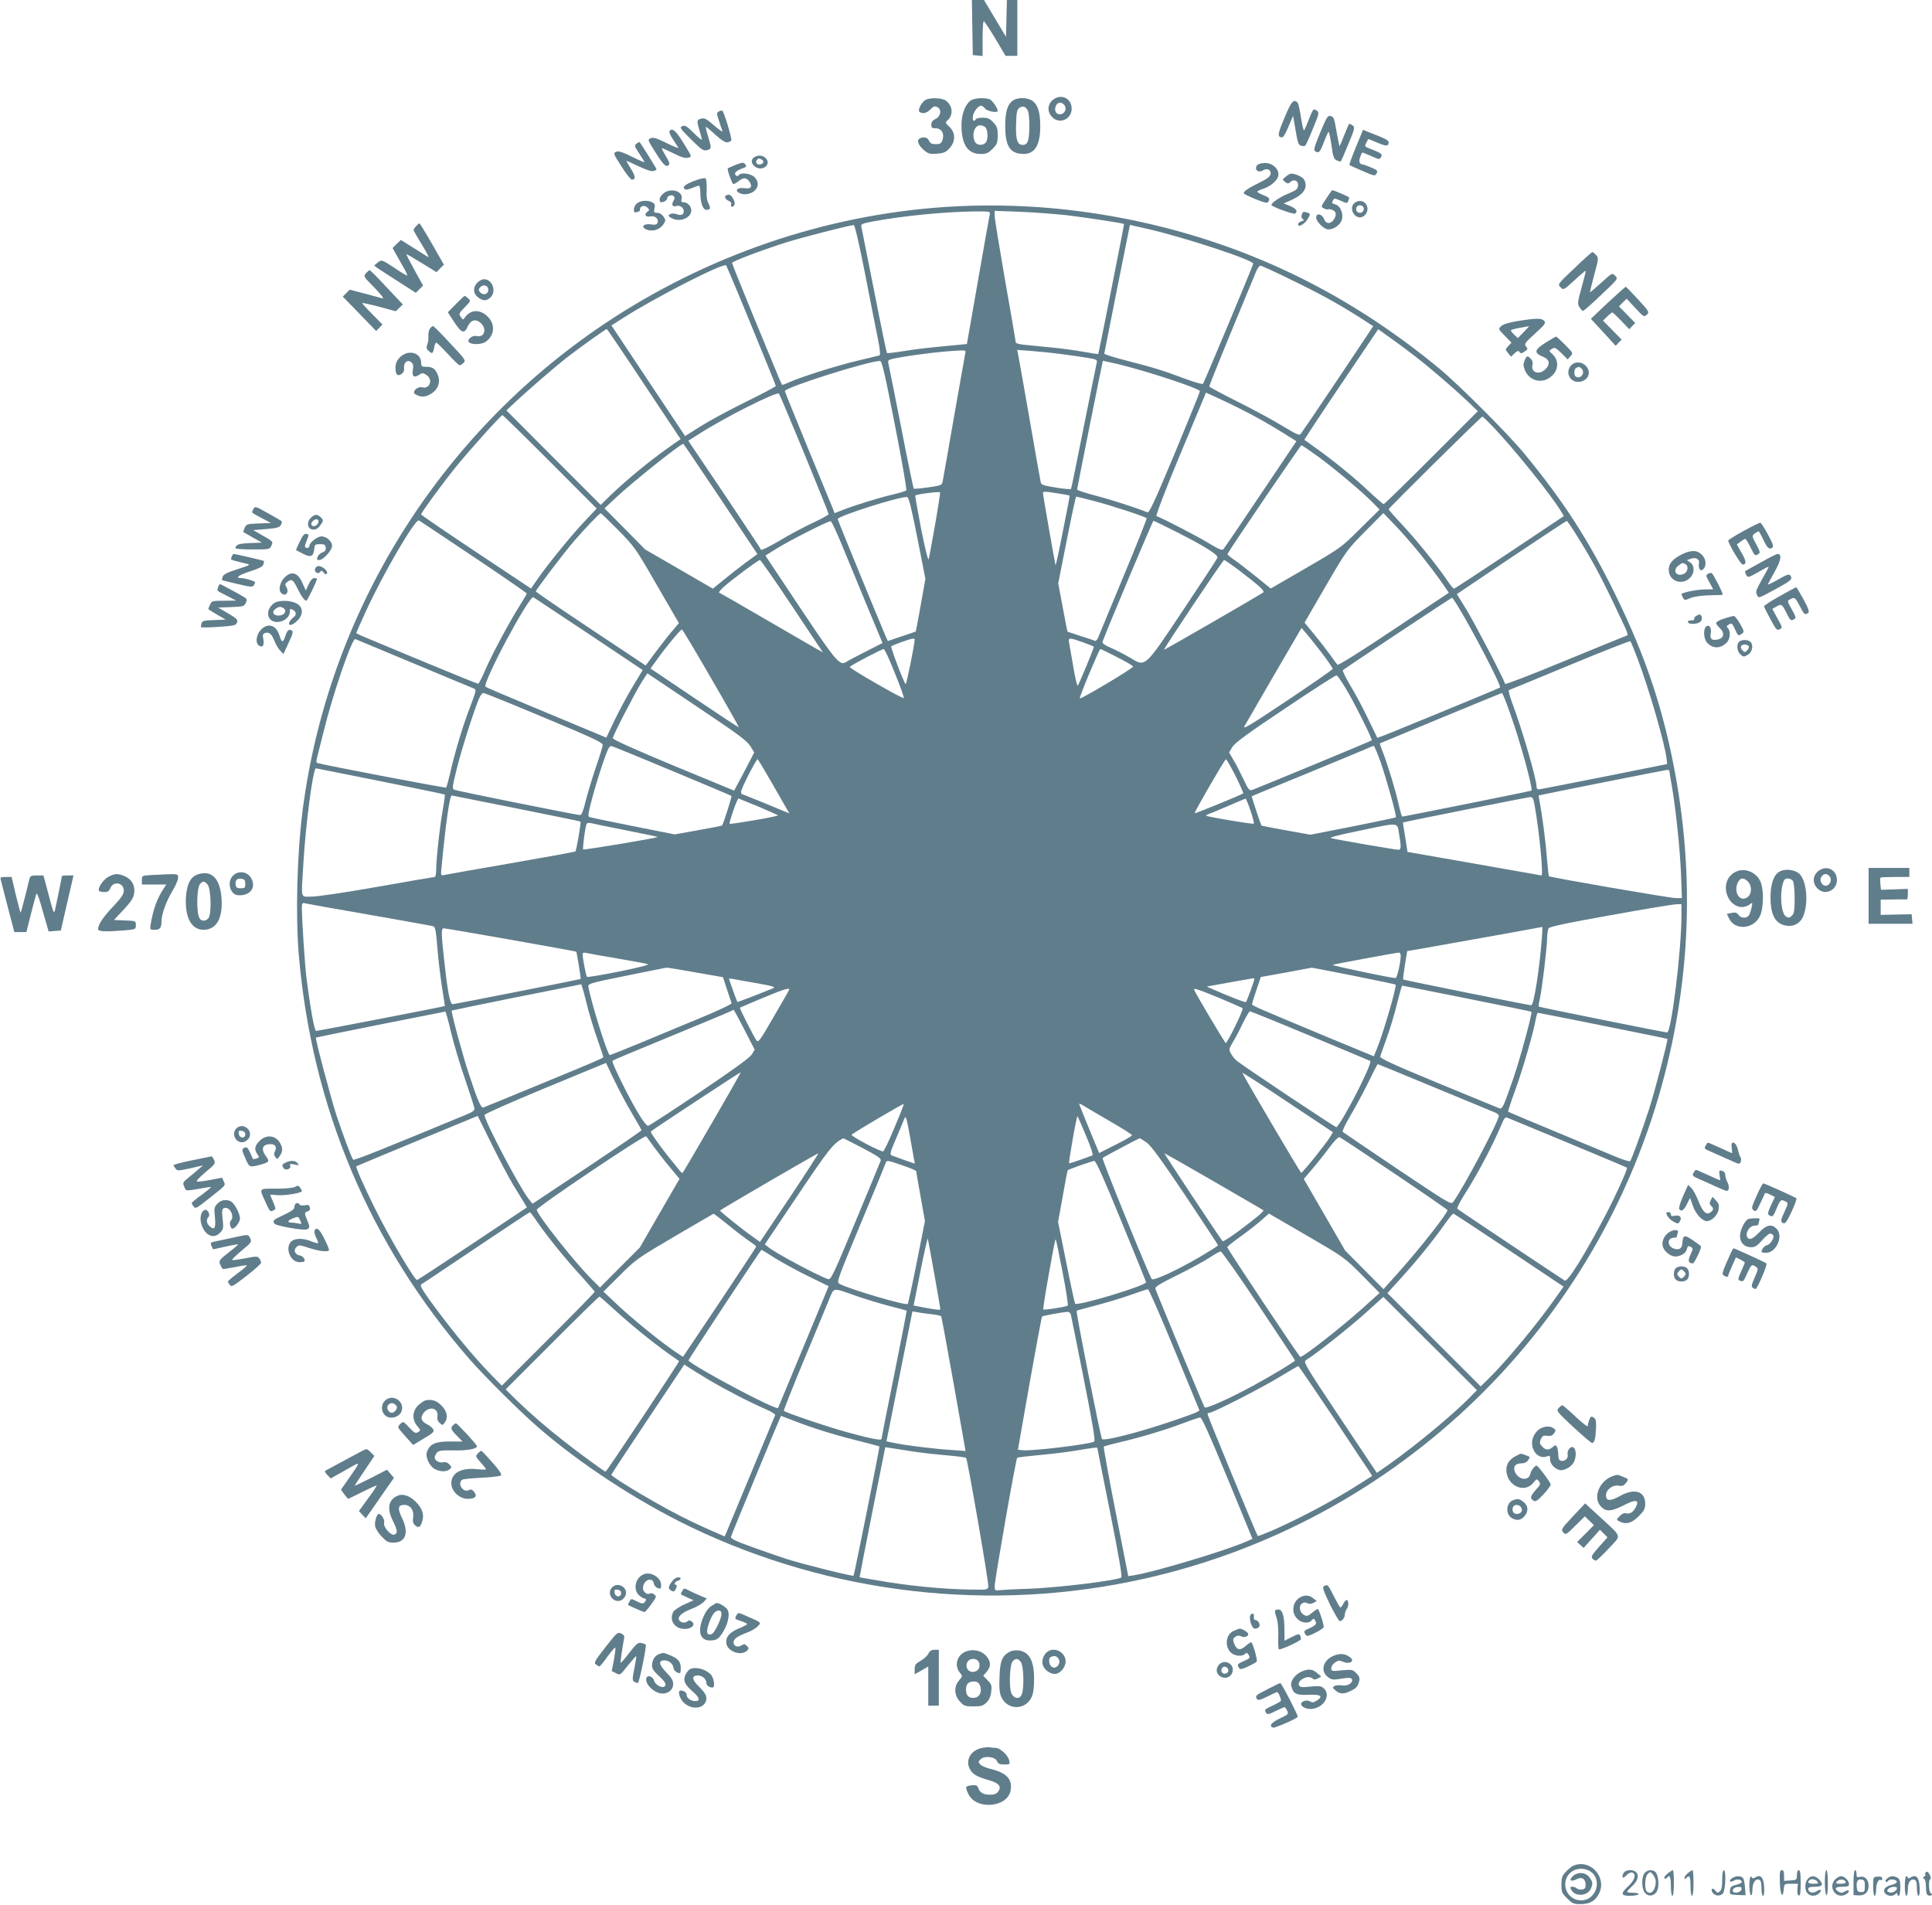 <?xml version="1.0" standalone="no"?>
<!DOCTYPE svg PUBLIC "-//W3C//DTD SVG 20010904//EN"
 "http://www.w3.org/TR/2001/REC-SVG-20010904/DTD/svg10.dtd">
<svg version="1.0" xmlns="http://www.w3.org/2000/svg"
 width="1280pt" height="1262pt" viewBox="0 0 1280 1262"
 preserveAspectRatio="xMidYMid meet">
<g transform="translate(0,1262) scale(0.1,-0.1)"
fill="#607d8b" stroke="none">
<path d="M6442 12438 l3 -183 33 -3 32 -3 0 115 c0 64 3 116 8 116 4 -1 38
-52 76 -115 l68 -115 39 0 39 0 0 185 0 185 -35 0 -34 0 -3 -122 -3 -122 -73
122 -73 122 -40 0 -40 0 3 -182z"/>
<path d="M6974 11957 c-35 -31 -37 -77 -4 -112 48 -51 130 -16 130 55 0 70
-72 103 -126 57z m74 -29 c28 -28 1 -75 -38 -63 -33 11 -21 75 15 75 6 0 16
-5 23 -12z"/>
<path d="M6128 11956 c-28 -21 -50 -69 -35 -78 22 -14 46 -8 71 17 22 22 29
24 47 15 30 -16 22 -61 -13 -78 -19 -9 -28 -21 -28 -38 0 -20 5 -24 30 -24 38
0 59 -36 44 -78 -8 -22 -15 -27 -44 -27 -27 0 -37 5 -45 23 -10 23 -39 29 -64
13 -19 -12 -6 -45 32 -77 27 -23 38 -26 86 -22 45 4 59 10 83 37 40 45 39 102
-2 141 -27 25 -28 29 -14 41 42 35 37 102 -12 134 -28 18 -112 19 -136 1z"/>
<path d="M6431 11954 c-36 -26 -61 -90 -61 -163 0 -128 41 -191 127 -191 38 0
50 5 79 34 30 30 34 40 34 89 0 47 -4 59 -29 86 -23 25 -37 31 -69 31 -23 0
-44 -4 -47 -10 -13 -22 -24 -8 -19 23 6 30 36 67 55 67 5 0 17 -9 26 -20 16
-18 83 -30 83 -15 0 17 -33 66 -49 75 -30 15 -104 12 -130 -6z m99 -179 c16
-20 17 -80 1 -99 -18 -22 -58 -20 -71 3 -24 46 -5 111 34 111 13 0 29 -7 36
-15z"/>
<path d="M6711 11954 c-37 -26 -51 -74 -51 -171 0 -133 33 -182 121 -183 76 0
111 59 111 185 0 88 -15 138 -49 165 -32 25 -99 27 -132 4z m100 -71 c12 -32
12 -165 -1 -197 -7 -19 -17 -26 -35 -26 -36 0 -47 37 -43 143 2 72 6 91 21
102 24 17 46 9 58 -22z"/>
<path d="M8509 11837 c-46 -109 -47 -126 -13 -127 6 0 25 32 41 72 l30 71 12
-69 c19 -116 22 -123 43 -130 11 -3 23 -2 27 3 4 4 27 55 50 112 41 99 42 105
25 118 -22 16 -25 13 -54 -62 -13 -33 -26 -64 -30 -68 -4 -4 -12 32 -20 80 -7
48 -17 94 -22 101 -26 31 -43 11 -89 -101z"/>
<path d="M4760 11880 c-12 -7 -12 -16 4 -62 9 -29 20 -60 23 -68 4 -8 -21 9
-55 38 -50 44 -65 52 -86 46 -30 -7 -31 -14 -11 -80 8 -27 15 -53 15 -59 0 -5
-25 15 -55 45 -45 45 -57 52 -75 44 -19 -8 -14 -15 58 -87 69 -69 82 -77 105
-72 32 8 32 12 8 93 -11 34 -17 62 -14 62 3 0 32 -24 64 -54 43 -38 66 -52 80
-49 10 3 21 8 24 12 6 11 -49 194 -60 198 -6 1 -17 -1 -25 -7z"/>
<path d="M8747 11742 c-38 -90 -45 -117 -35 -123 25 -17 34 -8 58 57 14 36 28
68 32 70 3 2 12 -37 19 -87 11 -79 16 -93 36 -102 13 -6 25 -8 27 -6 2 2 24
54 49 114 42 100 44 111 30 123 -9 6 -19 12 -23 12 -3 0 -18 -34 -34 -75 -16
-42 -30 -74 -32 -73 -1 2 -9 43 -18 91 -17 99 -19 103 -44 109 -15 4 -26 -15
-65 -110z"/>
<path d="M4435 11750 c-3 -5 7 -29 23 -52 16 -24 32 -49 36 -56 4 -7 -31 6
-77 30 -67 33 -90 40 -107 32 -20 -9 -19 -12 30 -89 55 -88 73 -106 91 -88 8
8 2 24 -20 59 -16 27 -28 50 -26 52 1 2 35 -13 75 -33 51 -26 80 -35 97 -30
29 7 31 0 -32 103 -47 77 -74 98 -90 72z"/>
<path d="M9017 11727 c-59 -141 -80 -197 -76 -201 2 -2 41 -19 87 -39 79 -34
82 -35 92 -16 10 17 5 22 -35 39 -26 11 -50 20 -53 20 -24 1 -32 18 -21 48 6
18 13 32 15 32 2 0 28 -11 59 -24 53 -24 55 -24 65 -6 11 20 5 24 -88 61 -20
8 -21 12 -11 31 6 13 13 24 14 26 1 2 28 -9 60 -23 58 -25 75 -25 75 1 0 15
-16 23 -120 64 l-50 20 -13 -33z"/>
<path d="M4217 11668 c-16 -12 -14 -17 18 -65 19 -29 35 -55 35 -58 0 -2 -38
14 -84 37 -66 32 -89 40 -105 32 -19 -9 -17 -14 36 -96 31 -49 62 -88 69 -88
26 0 25 22 -5 70 -17 28 -31 52 -31 54 0 2 36 -14 79 -35 49 -23 87 -36 100
-32 12 3 21 8 21 11 0 5 -110 182 -114 182 -1 0 -10 -6 -19 -12z"/>
<path d="M4998 11579 c-26 -15 -22 -46 7 -65 48 -31 106 16 70 56 -20 22 -50
25 -77 9z m51 -18 c18 -11 5 -31 -20 -31 -18 0 -26 20 -12 33 8 9 15 9 32 -2z"/>
<path d="M4875 11528 c-27 -11 -51 -21 -53 -23 -7 -6 29 -105 37 -105 5 0 20
9 34 20 33 26 53 25 73 -5 21 -32 9 -48 -31 -42 -17 3 -38 1 -46 -4 -24 -16
19 -41 60 -35 68 11 94 71 48 114 -25 23 -90 31 -102 12 -4 -6 -11 -8 -16 -5
-20 13 -7 32 31 46 35 12 39 16 28 30 -12 15 -18 14 -63 -3z"/>
<path d="M8332 11528 c-28 -28 3 -58 37 -36 26 16 53 3 49 -24 -2 -17 -21 -32
-74 -58 -73 -36 -104 -57 -104 -70 0 -4 35 -22 77 -39 59 -24 79 -28 85 -19
14 22 9 29 -32 45 -22 9 -40 19 -40 23 0 4 18 13 41 20 54 18 99 61 99 94 0
41 -41 76 -88 76 -21 0 -43 -5 -50 -12z"/>
<path d="M8519 11450 c-24 -20 -24 -20 -5 -35 17 -13 21 -13 36 0 22 20 50 9
50 -20 0 -27 -10 -35 -70 -60 -54 -22 -112 -63 -106 -74 9 -13 145 -63 156
-56 21 13 8 33 -32 50 l-43 17 51 23 c83 37 112 83 84 135 -9 17 -58 40 -85
40 -7 0 -23 -9 -36 -20z"/>
<path d="M4598 11421 c-63 -24 -81 -42 -58 -56 5 -3 26 1 46 10 20 8 40 15 45
15 5 0 9 -22 9 -49 0 -63 17 -111 39 -111 28 0 31 10 15 42 -11 21 -15 51 -12
94 1 35 -2 67 -7 72 -6 5 -38 -2 -77 -17z"/>
<path d="M4420 11353 c-26 -10 -50 -36 -50 -55 0 -10 4 -18 9 -18 20 0 41 13
41 25 0 18 31 28 44 15 7 -7 7 -16 -2 -31 -16 -25 -6 -42 19 -34 24 8 49 -11
49 -35 0 -23 -18 -30 -47 -19 -24 9 -53 3 -53 -11 0 -4 13 -13 30 -20 52 -22
120 10 120 56 0 28 -25 54 -51 54 -15 0 -18 5 -13 24 9 39 -46 67 -96 49z"/>
<path d="M8787 11305 c-36 -53 -36 -55 -17 -65 11 -6 24 -9 28 -7 4 3 17 1 30
-4 27 -10 29 -39 4 -70 -21 -25 -48 -21 -59 8 -13 36 -53 45 -53 12 0 -27 52
-79 80 -79 36 0 77 28 89 61 14 42 -8 96 -43 105 -21 5 -24 9 -16 25 10 17 11
17 53 -1 39 -18 42 -18 49 -2 4 9 7 20 7 23 1 5 -102 49 -113 49 -2 0 -20 -25
-39 -55z"/>
<path d="M4806 11322 c-7 -11 6 -27 26 -35 11 -4 15 -12 12 -22 -7 -17 11 -21
21 -4 11 17 -16 69 -36 69 -10 0 -20 -4 -23 -8z"/>
<path d="M4222 11274 c-26 -18 -32 -70 -6 -60 9 3 18 6 20 6 2 0 4 6 4 14 0
22 32 29 49 11 15 -15 15 -17 0 -28 -24 -18 -12 -37 20 -31 31 7 57 -16 47
-42 -5 -12 -15 -15 -40 -11 -60 10 -76 -25 -18 -38 38 -8 77 8 98 40 15 23 15
27 0 50 -10 15 -26 25 -41 25 -22 0 -24 3 -19 29 5 23 2 32 -14 40 -29 16 -74
14 -100 -5z"/>
<path d="M8976 11277 c-38 -28 -13 -97 35 -97 25 0 49 27 49 55 0 46 -47 69
-84 42z m57 -29 c7 -21 -4 -38 -23 -38 -10 0 -20 6 -23 13 -7 20 4 37 23 37
10 0 20 -6 23 -12z"/>
<path d="M6265 11249 c-801 -53 -1587 -323 -2263 -776 -1097 -736 -1828 -1914
-1997 -3221 -37 -290 -48 -695 -25 -962 87 -1008 471 -1918 1131 -2675 94
-108 341 -354 454 -451 284 -246 658 -490 1010 -660 933 -448 1997 -570 3007
-343 1685 378 3018 1671 3448 3344 167 650 191 1301 74 1960 -79 442 -198 801
-404 1220 -177 360 -340 612 -597 925 -107 131 -435 459 -568 569 -549 453
-1142 759 -1810 931 -484 124 -972 171 -1460 139z m292 -51 c-3 -13 -38 -211
-78 -440 l-73 -417 -50 -5 c-214 -20 -284 -28 -374 -43 -56 -9 -104 -14 -106
-12 -2 2 -41 189 -85 414 -45 226 -83 417 -85 426 -3 14 12 20 83 33 204 37
462 62 655 65 118 1 118 1 113 -21z m503 -3 c114 -13 380 -53 387 -59 2 -2
-168 -859 -171 -862 0 -1 -46 6 -101 16 -55 10 -154 23 -220 29 -66 7 -144 14
-172 17 -29 3 -53 10 -53 14 0 5 -31 188 -70 407 -38 219 -70 413 -70 432 l0
34 168 -6 c92 -4 228 -14 302 -22z m-1330 -382 c34 -175 72 -369 85 -431 16
-80 19 -114 11 -117 -6 -1 -72 -17 -146 -35 -138 -33 -357 -102 -443 -139 -27
-12 -50 -21 -53 -21 -5 0 -1 -10 -185 437 -82 199 -149 366 -149 371 0 10 192
83 355 135 109 34 411 112 451 116 7 1 35 -118 74 -316z m1866 292 c241 -54
712 -209 707 -232 -4 -19 -326 -789 -333 -796 -4 -4 -54 10 -111 31 -152 57
-216 77 -389 121 -85 22 -154 43 -154 48 3 18 169 853 170 853 1 0 50 -11 110
-25z m-2618 -642 c89 -216 162 -396 162 -400 0 -4 -89 -52 -198 -105 -108 -53
-243 -126 -300 -162 l-103 -65 -244 366 -244 367 77 49 c214 137 666 368 683
349 3 -4 79 -183 167 -399z m3569 307 c200 -97 316 -161 460 -252 l91 -59
-235 -352 c-130 -194 -241 -357 -247 -364 -8 -9 -36 4 -116 53 -58 36 -190
108 -295 160 -104 52 -191 99 -193 103 -2 6 97 249 313 769 8 17 19 32 26 32
6 0 95 -40 196 -90z m-4280 -695 l242 -364 -67 -47 c-142 -100 -287 -220 -400
-328 l-62 -61 -313 313 -312 313 65 61 c96 88 256 227 330 285 82 64 262 193
270 193 3 0 114 -164 247 -365z m5113 181 c98 -76 256 -212 338 -290 l73 -70
-308 -308 c-169 -169 -311 -308 -316 -308 -4 0 -48 38 -98 85 -102 96 -238
206 -349 285 -41 29 -76 54 -78 56 -2 1 107 167 243 368 l246 365 92 -66 c51
-36 121 -89 157 -117z m-2985 22 c-3 -13 -36 -203 -75 -423 -38 -220 -72 -412
-75 -426 -5 -24 -12 -26 -96 -38 -50 -7 -93 -11 -95 -8 -3 2 -41 186 -84 408
-44 222 -82 414 -85 425 -4 20 2 23 83 37 114 20 290 41 395 45 34 2 37 0 32
-20z m639 -4 c59 -8 137 -19 173 -25 59 -10 64 -13 59 -33 -3 -11 -41 -203
-86 -425 -44 -222 -82 -407 -84 -410 -3 -4 -48 0 -101 9 -81 13 -97 18 -100
35 -3 11 -36 202 -75 425 -39 223 -73 416 -76 429 l-5 23 93 -7 c51 -4 142
-13 202 -21z m-1105 -470 c47 -239 80 -429 75 -433 -5 -5 -43 -16 -84 -26 -88
-20 -263 -74 -338 -104 l-53 -21 -8 23 c-5 12 -79 192 -165 400 -86 208 -156
382 -156 386 0 24 543 196 630 200 13 1 32 -83 99 -425z m1468 406 c192 -45
553 -164 553 -182 0 -5 -75 -189 -166 -409 -138 -330 -170 -399 -183 -393 -70
29 -237 83 -341 110 -69 18 -124 36 -124 41 4 27 169 853 171 853 1 0 42 -9
90 -20z m-2068 -596 c88 -215 161 -395 161 -400 0 -5 -47 -31 -105 -58 -58
-27 -158 -80 -222 -119 -65 -38 -119 -65 -121 -59 -1 5 -111 170 -242 366
l-240 356 68 43 c172 111 518 285 533 269 4 -4 79 -183 168 -398z m2891 296
c97 -48 193 -103 297 -168 l72 -45 -236 -351 c-129 -193 -241 -357 -247 -364
-10 -10 -29 -2 -97 39 -70 43 -311 168 -347 180 -6 2 56 166 149 389 89 212
165 395 170 407 l8 22 73 -33 c40 -18 111 -52 158 -76z m-4576 -349 l309 -310
-80 -85 c-87 -92 -242 -282 -312 -383 l-43 -62 -364 242 c-200 133 -364 245
-364 249 0 11 135 196 225 308 84 105 304 350 314 350 3 0 145 -139 315 -309z
m6247 232 c140 -146 392 -460 452 -562 l18 -30 -361 -241 c-198 -132 -363
-240 -367 -240 -5 0 -29 30 -54 68 -70 101 -196 256 -293 360 -47 50 -86 95
-86 98 0 8 612 613 621 614 3 0 35 -30 70 -67z m-5117 -478 l244 -366 -77 -56
c-42 -31 -108 -83 -147 -115 l-71 -58 -224 130 -225 130 -134 136 -135 136 80
75 c102 96 420 350 442 353 2 0 112 -164 247 -365z m3970 272 c120 -90 297
-239 358 -304 l38 -39 -128 -126 c-126 -126 -128 -127 -360 -262 l-233 -135
-104 84 c-57 46 -122 96 -145 111 -22 15 -39 30 -38 33 16 33 484 721 490 721
5 0 60 -38 122 -83z m-2549 -444 c-20 -114 -39 -217 -42 -228 -4 -12 -24 69
-50 199 -23 121 -41 221 -39 223 8 9 161 28 164 21 2 -4 -13 -101 -33 -215z
m891 194 c2 -2 -18 -108 -44 -236 -25 -128 -47 -230 -49 -225 -5 18 -83 463
-83 477 0 12 12 12 87 0 48 -7 88 -15 89 -16z m-1008 -282 l53 -270 -31 -174
c-17 -96 -32 -175 -33 -175 -1 -1 -43 -15 -94 -32 l-91 -31 -16 36 c-44 102
-316 765 -316 772 0 20 412 151 460 146 11 -2 28 -70 68 -272z m1173 245 c106
-27 334 -102 346 -113 2 -3 -66 -176 -153 -384 -86 -208 -162 -390 -168 -406
-6 -15 -15 -25 -21 -23 -5 3 -48 17 -95 32 -47 16 -86 29 -87 29 -2 1 -16 73
-32 161 l-30 159 57 288 c31 158 59 287 62 287 3 0 57 -13 121 -30z m-3155
-192 c105 -107 117 -124 229 -318 65 -113 131 -226 146 -252 l27 -46 -44 -52
c-25 -29 -74 -92 -111 -141 l-65 -88 -364 242 c-200 133 -364 245 -364 249 0
10 185 254 253 333 73 84 169 185 177 185 3 0 55 -51 116 -112z m5318 -164
c47 -59 109 -140 136 -180 l49 -71 -365 -243 c-212 -142 -368 -240 -373 -234
-4 5 -28 36 -51 69 -24 33 -71 94 -105 135 l-62 75 139 240 c138 237 141 241
261 363 l122 123 81 -84 c45 -47 120 -133 168 -193z m-6275 -14 c193 -129 350
-238 351 -242 0 -4 -21 -40 -46 -79 -68 -107 -184 -324 -229 -427 -21 -51 -43
-92 -47 -92 -5 0 -156 61 -336 136 -180 75 -360 149 -399 166 -40 16 -73 32
-73 34 0 2 29 67 64 144 114 249 328 616 352 602 7 -4 170 -113 363 -242z
m2439 79 c35 -85 110 -265 166 -402 l103 -247 -110 -56 c-61 -31 -120 -62
-130 -69 -42 -29 -67 0 -307 360 l-229 344 67 42 c86 55 353 190 366 186 6 -2
39 -73 74 -158z m2224 83 c185 -94 271 -149 264 -167 -2 -7 -103 -161 -224
-342 -261 -391 -252 -383 -352 -322 -36 21 -93 51 -128 66 -46 20 -61 32 -57
43 37 99 332 800 337 800 3 0 75 -35 160 -78z m2644 -19 c91 -144 157 -265
243 -446 106 -222 103 -214 83 -220 -9 -3 -192 -78 -407 -166 -214 -89 -391
-157 -393 -152 -14 43 -204 407 -256 491 l-64 104 361 243 c199 133 364 242
367 242 3 1 33 -43 66 -96z m-5198 -469 l204 -306 -54 30 c-29 17 -181 105
-338 196 -156 91 -289 167 -295 169 -5 2 8 19 29 38 62 55 230 179 241 179 5
0 101 -138 213 -306z m2959 239 c140 -106 176 -140 161 -149 -54 -35 -654
-381 -656 -379 -5 5 390 595 398 595 4 0 48 -30 97 -67z m-4305 -424 l356
-238 -65 -108 c-36 -59 -90 -160 -121 -224 l-55 -116 -76 32 c-42 18 -220 92
-396 165 -176 73 -324 136 -328 140 -24 22 290 609 317 593 6 -4 172 -114 368
-244z m5752 193 c103 -168 295 -537 284 -547 -3 -3 -313 -132 -642 -266 -93
-39 -170 -68 -171 -67 -1 2 -29 59 -62 128 -33 69 -85 167 -117 219 -31 52
-53 97 -49 101 15 14 718 480 723 480 3 0 18 -22 34 -48z m-891 -325 c37 -49
67 -94 67 -98 0 -5 -136 -99 -302 -210 -256 -171 -298 -196 -282 -168 11 19
100 172 198 342 l179 307 36 -42 c20 -23 66 -82 104 -131z m-4052 -160 c103
-177 185 -323 184 -325 -2 -2 -134 85 -294 193 l-291 196 41 57 c57 81 158
202 167 202 4 -1 91 -146 193 -323z m-1971 98 c206 -86 385 -161 396 -165 22
-9 21 -10 -22 -125 -48 -124 -103 -308 -133 -443 -11 -46 -22 -86 -25 -90 -5
-4 -808 149 -853 163 -8 3 -9 13 -2 37 5 18 24 97 44 175 59 241 188 618 209
609 6 -2 180 -75 386 -161z m3320 158 c0 -31 -55 -302 -60 -296 -15 18 -101
245 -95 251 8 8 125 50 143 51 6 1 12 -2 12 -6z m1114 -18 c38 -14 71 -27 73
-29 4 -3 -97 -247 -107 -259 -3 -4 -17 52 -29 125 -13 73 -25 145 -28 161 -7
34 2 34 91 2z m3674 -105 c78 -206 184 -573 194 -670 l3 -32 -420 -84 c-231
-46 -426 -84 -432 -84 -7 0 -13 8 -13 18 0 52 -98 389 -162 557 -16 44 -26 81
-21 83 4 1 186 76 403 166 217 90 398 161 402 158 3 -4 24 -54 46 -112z
m-4919 -100 c36 -88 62 -162 59 -165 -7 -7 -358 195 -358 206 0 8 209 118 225
119 6 0 39 -72 74 -160z m1471 107 c57 -29 105 -57 107 -63 3 -10 -346 -218
-353 -211 -6 6 129 327 136 327 4 0 54 -24 110 -53z m-2429 -590 l26 -42 -66
-127 -67 -126 -402 166 c-254 106 -402 172 -402 181 0 18 145 298 192 373 l37
57 328 -220 c270 -181 332 -226 354 -262z m3942 387 c54 -88 182 -343 175
-349 -5 -5 -764 -319 -793 -329 -18 -5 -26 5 -57 72 -20 42 -49 100 -66 127
l-29 50 23 38 c19 28 103 90 352 256 180 121 331 218 337 217 5 -1 32 -38 58
-82z m-5308 -198 c328 -137 390 -166 388 -182 0 -10 -21 -77 -46 -149 -24 -71
-54 -172 -67 -222 -14 -61 -27 -93 -36 -93 -23 0 -818 160 -835 168 -14 6 -12
22 18 142 32 129 113 382 147 463 9 20 22 37 29 36 6 0 188 -73 402 -163z
m6398 33 c65 -178 155 -505 143 -517 -3 -3 -844 -172 -856 -172 -3 0 -14 37
-24 83 -20 91 -73 264 -105 346 -12 29 -20 55 -19 56 5 3 802 333 809 334 3 1
27 -58 52 -130z m-5545 -388 c211 -88 386 -162 388 -164 4 -4 -53 -184 -62
-196 -2 -2 -73 -16 -158 -31 l-156 -28 -272 54 c-150 30 -280 57 -290 60 -15
4 -13 16 13 117 16 62 48 167 71 235 38 110 45 123 63 118 11 -3 193 -77 403
-165z m4690 57 c38 -110 107 -357 100 -363 -2 -2 -130 -29 -285 -60 l-281 -55
-162 29 c-88 16 -162 30 -163 32 -6 11 -66 193 -64 194 1 1 164 68 362 149
198 82 378 156 400 166 22 10 43 19 46 19 4 1 25 -50 47 -111z m-4051 -106
c40 -70 86 -150 103 -179 l30 -52 -157 65 c-86 35 -158 64 -160 64 -1 0 -3 7
-3 16 0 19 100 214 109 214 3 0 38 -58 78 -128z m3089 17 c30 -61 53 -113 51
-115 -7 -8 -319 -135 -322 -132 -5 5 199 357 207 358 4 0 33 -50 64 -111z
m-5667 -34 c233 -47 426 -87 428 -89 2 -2 -3 -41 -11 -87 -20 -105 -46 -337
-46 -406 0 -29 -4 -53 -10 -53 -5 0 -176 -29 -378 -65 -208 -37 -398 -65 -435
-65 -79 0 -72 -27 -57 220 15 259 64 630 83 630 1 0 193 -38 426 -85z m8541
68 c0 -5 7 -46 15 -93 26 -146 55 -418 62 -587 l6 -163 -40 0 c-39 0 -833 137
-841 145 -2 2 -8 55 -13 117 -8 107 -30 278 -48 374 -5 24 -8 44 -7 44 19 6
836 168 849 169 9 1 17 -2 17 -6z m-7641 -248 c233 -47 425 -86 427 -88 5 -5
-27 -192 -34 -198 -4 -3 -196 -38 -427 -78 -231 -40 -430 -75 -443 -78 -22 -5
-22 -3 -17 48 27 286 54 479 68 479 1 0 193 -38 426 -85z m6750 10 c30 -171
57 -455 44 -455 -4 1 -206 36 -448 79 l-440 77 -15 97 c-9 53 -16 97 -15 98 1
3 824 167 841 168 19 1 23 -7 33 -64z m-5146 2 c70 -30 129 -56 132 -59 3 -2
-67 -17 -156 -32 -88 -15 -162 -26 -165 -24 -6 7 50 168 59 168 1 0 59 -24
130 -53z m3262 -28 c15 -44 25 -83 22 -86 -6 -5 -308 45 -316 53 -2 2 9 9 25
14 16 6 74 30 129 54 55 24 103 44 107 45 3 1 18 -35 33 -80z m-4137 -130
c117 -23 211 -43 210 -44 -8 -8 -489 -87 -494 -83 -6 7 14 157 23 171 3 5 15
6 27 4 11 -3 117 -25 234 -48z m5121 -22 c15 -86 14 -107 -4 -107 -18 0 -408
67 -445 77 -17 4 39 19 180 48 276 58 256 59 269 -18z m-6824 -537 c220 -39
409 -72 420 -75 19 -4 22 -16 33 -147 6 -79 21 -197 31 -263 11 -65 19 -120
18 -120 -6 -4 -844 -166 -853 -165 -11 0 -39 157 -64 355 -10 79 -30 384 -30
458 0 34 2 37 23 32 12 -3 202 -37 422 -75z m8695 -8 c0 -227 -67 -772 -95
-772 -18 0 -845 167 -850 171 -2 3 0 24 6 47 15 67 49 348 49 405 0 29 5 59
10 67 7 11 124 36 407 86 219 40 415 72 436 73 l37 1 0 -78z m-925 -149 c-15
-201 -53 -443 -70 -443 -17 0 -845 167 -849 171 -2 2 4 45 12 96 l15 92 66 11
c82 14 825 147 829 149 2 0 0 -34 -3 -76z m-6831 -9 c237 -42 432 -77 434 -79
3 -3 32 -179 29 -181 -2 -2 -822 -164 -847 -167 -17 -2 -32 66 -54 263 -23
198 -24 240 -7 240 8 0 209 -34 445 -76z m701 -123 c99 -17 191 -34 205 -38
17 -4 -41 -19 -185 -49 -115 -23 -213 -39 -216 -36 -7 7 -29 125 -29 151 0 9
8 11 23 8 12 -3 103 -20 202 -36z m5195 18 c0 -45 -24 -149 -34 -149 -29 0
-428 84 -417 88 14 5 419 80 439 81 6 1 12 -9 12 -20z m-4673 -111 l183 -32
26 -80 c15 -45 29 -86 31 -92 2 -6 -87 -49 -209 -99 -117 -49 -298 -123 -402
-167 -104 -43 -192 -78 -196 -78 -15 0 -128 363 -142 455 -3 18 19 24 252 71
140 29 260 52 265 53 6 1 92 -13 192 -31z m4363 -23 c150 -30 275 -56 276 -58
10 -10 -86 -337 -127 -434 l-17 -41 -324 134 c-453 189 -483 202 -483 211 0 4
13 47 29 94 l29 86 166 30 c91 17 168 31 172 32 3 0 128 -24 279 -54z m-3955
-49 c111 -20 126 -25 105 -34 -117 -48 -233 -92 -235 -90 -3 4 -55 148 -55
153 0 3 12 2 28 -1 15 -3 86 -16 157 -28z m3295 26 c0 -10 -49 -144 -55 -151
-5 -4 -106 35 -215 83 l-45 20 150 27 c83 15 153 27 158 28 4 1 7 -2 7 -7z
m-4426 -150 c15 -64 48 -173 72 -241 24 -69 43 -125 41 -126 -10 -9 -90 -43
-411 -175 -203 -84 -375 -154 -383 -157 -16 -6 -37 41 -97 223 -41 124 -120
415 -113 419 1 1 193 41 427 88 234 46 427 85 430 86 3 0 18 -52 34 -117z
m5835 23 c233 -47 426 -86 427 -88 8 -7 -77 -318 -120 -442 -66 -192 -73 -206
-94 -197 -10 4 -193 79 -406 167 -295 122 -385 164 -382 175 3 8 22 65 44 125
22 61 53 163 68 227 16 65 31 118 34 118 3 0 196 -38 429 -85z m-4491 57 c-1
-4 -48 -85 -103 -180 -89 -155 -101 -171 -113 -155 -17 23 -114 214 -110 217
2 1 68 30 148 63 138 58 186 73 178 55z m2849 -53 c81 -34 151 -65 156 -68 8
-8 -101 -231 -112 -231 -6 0 -199 326 -209 351 -7 16 16 9 165 -52z m-3145
-211 l68 -132 -18 -30 c-12 -22 -120 -100 -347 -253 -182 -122 -335 -222 -342
-222 -6 -1 -31 29 -54 67 -60 94 -190 355 -181 364 6 6 97 44 597 250 93 38
176 74 185 78 8 5 17 9 20 10 3 0 35 -60 72 -132z m-1943 -20 c19 -79 61 -219
94 -313 32 -93 59 -178 60 -188 2 -14 -13 -25 -53 -41 -550 -228 -744 -306
-750 -299 -11 12 -67 162 -112 298 -36 110 -141 506 -135 511 1 1 184 38 407
83 223 44 414 82 425 84 11 3 22 5 25 6 3 0 21 -63 39 -141z m5688 -19 c214
-89 394 -164 401 -168 18 -10 -168 -378 -223 -439 -4 -5 -634 415 -663 442
-13 11 -30 33 -38 48 -13 25 -12 31 15 75 16 26 46 83 66 126 21 42 41 77 46
77 5 0 183 -72 396 -161z m1942 66 c233 -47 426 -86 428 -88 5 -6 -83 -347
-122 -467 -44 -135 -115 -332 -125 -343 -3 -4 -49 10 -101 32 -52 22 -231 96
-399 166 -167 69 -306 128 -308 130 -2 2 19 68 48 146 50 138 120 381 135 467
4 23 10 42 14 42 4 0 197 -38 430 -85z m-6431 -583 c34 -57 62 -107 62 -110 0
-4 -163 -115 -361 -247 l-361 -240 -24 30 c-61 76 -294 519 -294 558 0 7 171
83 403 179 l402 166 56 -117 c31 -64 83 -163 117 -219z m5317 173 c205 -85
385 -159 399 -165 14 -5 26 -15 26 -23 0 -35 -239 -486 -303 -571 -13 -18 -34
-5 -368 219 -195 131 -358 242 -363 246 -5 4 16 49 47 101 30 51 84 150 119
220 34 71 64 128 66 128 2 0 172 -70 377 -155z m-4786 -231 c-105 -181 -193
-331 -196 -334 -2 -3 -12 5 -21 16 -9 12 -42 52 -73 90 -62 78 -123 164 -117
168 20 18 593 394 595 392 2 -2 -83 -151 -188 -332z m4094 -95 c-25 -43 -183
-239 -192 -239 -6 0 -378 633 -390 662 -2 5 132 -81 298 -192 l302 -201 -18
-30z m-2887 60 c-35 -84 -69 -155 -75 -157 -14 -5 -212 99 -209 110 3 8 341
208 346 204 1 -2 -26 -72 -62 -157z m1422 46 c83 -48 152 -91 152 -96 0 -5
-49 -33 -109 -63 l-109 -55 -66 160 c-36 87 -66 162 -66 165 0 4 10 0 23 -8
12 -8 91 -54 175 -103z m-3948 -425 c29 -47 61 -99 72 -117 l19 -32 -360 -240
c-199 -133 -364 -241 -368 -241 -17 0 -188 290 -277 470 -73 147 -131 278
-125 283 2 2 184 78 404 169 l400 165 92 -186 c50 -102 115 -224 143 -271z
m2655 173 l6 -32 -68 23 c-37 13 -75 27 -85 31 -14 6 -11 20 29 113 25 59 50
118 55 132 9 21 14 6 34 -105 13 -71 26 -144 29 -162z m1141 151 c35 -83 48
-127 41 -129 -112 -41 -151 -54 -154 -51 -2 2 9 73 24 159 15 86 29 154 32
152 2 -3 28 -61 57 -131z m3189 -44 c215 -89 392 -164 394 -166 7 -6 -77 -191
-146 -322 -134 -255 -247 -437 -266 -426 -29 18 -703 467 -711 475 -5 4 13 42
41 86 100 157 193 335 257 487 9 23 21 36 28 33 7 -3 189 -78 403 -167z
m-6055 -25 c24 -33 72 -95 108 -138 l64 -77 -132 -228 -131 -227 -132 -132
-132 -133 -48 48 c-108 104 -367 432 -371 467 -1 17 715 499 725 487 3 -4 26
-34 49 -67z m4909 -180 c193 -130 351 -239 351 -242 0 -22 -182 -253 -323
-411 l-101 -113 -127 128 -127 128 -137 237 -137 237 56 66 c31 36 82 100 112
141 34 46 61 73 69 70 7 -2 171 -111 364 -241z m-3524 169 c99 -52 125 -70
120 -83 -3 -9 -78 -190 -167 -404 -149 -358 -163 -387 -182 -381 -59 18 -346
171 -395 211 l-24 19 219 326 c209 311 233 340 300 377 1 1 59 -29 129 -65z
m1880 38 c30 -21 92 -105 258 -352 119 -179 217 -327 217 -330 0 -4 -55 -38
-122 -78 -153 -89 -305 -159 -317 -146 -16 17 -333 796 -326 802 7 7 237 129
245 131 3 0 23 -12 45 -27z m-2363 -366 l-197 -294 -50 36 c-67 47 -215 166
-215 172 1 5 641 378 652 379 3 1 -82 -131 -190 -293z m2810 107 c177 -103
325 -188 328 -191 7 -5 -43 -48 -164 -138 -55 -41 -103 -71 -106 -67 -15 16
-390 583 -386 583 2 0 150 -84 328 -187z m-2062 106 c50 -17 90 -34 90 -38 0
-3 13 -79 29 -168 l29 -162 -54 -273 c-30 -150 -57 -274 -60 -277 -12 -12
-382 96 -451 133 -22 11 -20 16 138 396 89 212 163 393 166 403 7 22 9 22 113
-14z m1448 -367 c90 -218 164 -401 165 -407 1 -22 -452 -159 -470 -142 -3 4
-30 127 -59 274 l-54 268 31 170 c16 93 31 170 33 172 5 6 162 61 176 62 11 0
63 -116 178 -397z m-3867 -10 c67 -97 194 -253 293 -360 47 -52 86 -97 86
-100 0 -4 -138 -146 -308 -315 l-307 -307 -71 72 c-122 125 -275 312 -409 497
-51 72 -64 96 -54 102 8 4 172 114 364 243 193 129 352 235 355 235 3 1 26
-29 51 -67z m1267 -20 c53 -44 116 -91 140 -107 23 -15 42 -30 42 -34 0 -3
-109 -169 -242 -368 l-243 -362 -25 16 c-102 65 -318 240 -433 351 l-69 65
109 108 c105 105 116 113 363 258 140 82 256 150 258 150 1 1 46 -34 100 -77z
m3829 -67 c246 -143 249 -145 366 -262 l117 -119 -112 -101 c-142 -127 -392
-323 -413 -323 -7 0 -485 718 -484 727 0 5 40 37 88 71 49 35 110 83 137 107
27 24 50 44 51 45 1 0 113 -65 250 -145z m1340 -97 l362 -242 -46 -65 c-127
-181 -332 -428 -447 -541 l-56 -55 -309 309 -309 309 96 106 c104 115 211 247
286 354 26 37 51 67 54 67 4 0 170 -109 369 -242z m-3807 -158 c22 -124 40
-228 40 -233 0 -8 -26 -5 -126 14 l-51 10 45 226 c25 125 47 223 49 217 1 -5
21 -110 43 -234z m850 11 c23 -117 38 -217 34 -221 -10 -8 -156 -31 -162 -25
-2 2 12 95 32 207 43 242 47 260 51 256 2 -2 22 -99 45 -217z m-1904 93 c49
-30 149 -85 221 -120 l133 -65 -13 -32 c-117 -282 -321 -773 -322 -775 -13
-17 -531 258 -594 314 -4 3 479 734 484 734 2 0 43 -25 91 -56z m3204 -314
c132 -198 240 -361 240 -363 0 -7 -152 -99 -275 -166 -158 -86 -314 -156 -324
-145 -6 7 -303 722 -326 785 -5 13 27 33 147 92 84 42 180 94 213 116 33 22
66 40 72 40 7 1 121 -161 253 -359z m-2672 66 c56 -20 155 -50 219 -67 64 -16
118 -31 120 -32 1 -2 -36 -192 -82 -422 -47 -231 -85 -424 -85 -428 0 -12 -65
0 -226 44 -123 33 -408 130 -421 142 -2 3 57 153 132 333 75 181 150 362 167
402 35 85 20 83 176 28z m2113 -358 l166 -403 -23 -13 c-13 -6 -103 -39 -201
-71 -202 -67 -410 -119 -422 -105 -9 10 -174 844 -168 850 1 2 57 17 122 34
66 17 170 48 230 69 61 22 115 40 120 40 6 1 85 -180 176 -401z m-3710 265
c105 -96 251 -215 355 -289 38 -26 71 -49 73 -51 5 -3 -480 -733 -487 -733 -7
0 -173 121 -272 199 -119 93 -224 184 -318 275 l-72 71 307 307 c169 170 311
308 314 308 3 0 48 -39 100 -87z m5669 -579 c-109 -112 -352 -314 -531 -441
l-87 -61 -245 367 c-237 356 -244 368 -223 381 63 38 296 223 396 314 l115
104 310 -309 310 -309 -45 -46z m-3567 549 c32 -3 60 -10 63 -14 2 -5 40 -207
83 -450 l78 -442 -98 7 c-111 7 -305 31 -378 47 l-48 10 86 430 86 431 35 -6
c19 -4 61 -9 93 -13z m921 0 c3 -10 41 -202 86 -427 60 -303 78 -411 69 -417
-29 -17 -404 -63 -470 -57 l-35 3 77 439 c43 241 80 441 83 444 6 5 130 28
168 31 9 0 19 -7 22 -16z m-2404 -431 c116 -69 279 -153 383 -198 37 -16 65
-33 63 -39 -2 -5 -73 -174 -156 -375 -84 -201 -158 -379 -165 -397 l-14 -32
-101 44 c-135 60 -243 115 -370 188 -136 77 -280 168 -280 176 0 3 109 169
242 368 l242 363 25 -17 c15 -10 73 -46 131 -81z m4142 -249 c123 -186 232
-350 242 -364 l17 -27 -82 -52 c-168 -108 -402 -232 -583 -311 -49 -21 -91
-37 -93 -35 -7 6 -333 798 -333 807 0 5 6 9 13 9 23 0 350 167 467 239 63 38
118 70 121 71 3 0 107 -152 231 -337z m-3577 -24 c132 -51 252 -89 414 -130
85 -21 155 -40 157 -42 4 -4 -166 -850 -171 -856 -7 -6 -328 74 -445 111 -52
17 -157 53 -233 81 -108 39 -138 54 -134 66 4 16 329 801 331 801 1 0 37 -14
81 -31z m2877 -381 l166 -403 -41 -18 c-139 -61 -607 -201 -742 -223 l-40 -6
-84 427 c-46 234 -81 428 -78 431 3 3 43 14 89 25 129 29 313 83 428 127 58
22 112 40 121 41 11 1 60 -108 181 -401z m-2098 178 c55 -9 159 -21 230 -27
72 -6 134 -14 137 -18 9 -10 151 -828 147 -852 -3 -21 -7 -22 -118 -20 -191 3
-415 25 -624 62 -60 10 -110 19 -111 19 -1 0 37 194 84 431 l86 431 35 -5 c19
-3 80 -13 134 -21z m1236 22 c0 -2 38 -194 85 -428 57 -286 81 -426 74 -431
-35 -21 -423 -68 -619 -75 -85 -2 -170 -7 -187 -9 -31 -4 -33 -2 -33 28 0 39
140 840 149 849 3 3 69 11 146 18 77 7 187 20 245 30 106 18 140 22 140 18z"/>
<path d="M8625 11199 c-5 -14 -2 -25 6 -30 11 -7 9 -10 -8 -15 -13 -4 -23 -12
-23 -20 0 -23 43 0 64 35 20 35 20 36 -11 45 -16 5 -23 2 -28 -15z"/>
<path d="M2757 11122 c-10 -10 -17 -22 -17 -26 0 -4 25 -48 56 -98 30 -50 49
-86 42 -82 -7 4 -51 32 -97 61 l-85 53 -28 -26 -27 -27 24 -43 c14 -24 37 -65
51 -90 14 -25 24 -47 22 -49 -2 -3 -41 20 -86 51 -82 54 -83 54 -107 37 -13
-10 -24 -20 -25 -23 0 -3 62 -44 138 -92 l137 -88 24 24 24 24 -57 103 c-31
56 -55 103 -53 105 1 1 46 -25 100 -58 l99 -61 24 25 25 24 -78 137 c-43 75
-81 137 -84 137 -3 0 -13 -8 -22 -18z"/>
<path d="M10431 10843 c-112 -106 -112 -106 -92 -126 19 -20 20 -20 92 46 40
37 74 65 75 64 2 -1 -11 -51 -27 -110 -28 -101 -29 -110 -14 -133 8 -13 19
-24 23 -24 5 0 59 48 121 107 112 106 112 106 92 126 -20 20 -20 20 -92 -46
-41 -36 -74 -65 -75 -64 -1 1 11 53 28 115 29 108 30 113 13 132 -10 11 -21
20 -25 20 -4 0 -58 -48 -119 -107z"/>
<path d="M2425 10810 c-18 -20 -18 -22 56 -96 43 -45 66 -74 54 -71 -11 3 -65
18 -119 32 l-99 26 -23 -23 -23 -23 111 -114 110 -114 21 22 21 21 -67 68
c-37 37 -67 70 -67 74 0 3 50 -8 111 -24 l111 -30 23 22 24 23 -107 113 c-58
63 -109 114 -113 114 -3 0 -14 -9 -24 -20z"/>
<path d="M3162 10747 c-30 -32 -28 -71 4 -96 33 -26 58 -27 84 -1 41 41 12
120 -43 120 -13 0 -33 -10 -45 -23z m73 -47 c0 -30 -35 -40 -55 -15 -10 12
-10 18 0 30 20 25 55 15 55 -15z"/>
<path d="M10652 10614 l-112 -106 82 -89 82 -90 20 21 20 20 -62 63 -62 63 28
27 c15 15 31 27 34 27 4 0 30 -25 59 -55 l53 -56 20 21 20 20 -54 55 -54 55
25 26 26 25 57 -61 c55 -60 58 -62 76 -45 19 17 17 20 -57 101 -42 46 -79 84
-82 84 -3 0 -57 -48 -119 -106z"/>
<path d="M3021 10606 l-54 -55 43 -66 c48 -73 67 -79 89 -27 20 43 54 52 87
21 42 -40 23 -98 -29 -85 -31 7 -70 -30 -47 -44 23 -15 83 -12 108 6 62 43 65
122 6 173 -49 43 -107 39 -143 -11 -13 -19 -13 -19 -28 2 -15 21 -13 24 26 64
40 41 41 43 23 59 -10 9 -21 17 -23 17 -3 0 -29 -24 -58 -54z"/>
<path d="M10055 10493 c-60 -10 -96 -21 -110 -34 -19 -19 -19 -19 25 -64 l44
-45 -21 -22 c-21 -23 -21 -23 -2 -47 l20 -24 23 22 c15 15 26 19 31 12 8 -15
17 -14 40 3 17 12 18 16 5 31 -13 16 -7 24 60 85 65 59 73 70 61 84 -16 19
-52 19 -176 -1z m40 -73 l-39 -40 -23 22 c-13 12 -23 25 -23 29 0 4 26 11 58
17 31 5 59 10 62 11 2 0 -13 -17 -35 -39z"/>
<path d="M2849 10444 c-7 -9 -12 -31 -11 -48 2 -17 -1 -43 -7 -58 -8 -21 -6
-29 8 -42 25 -23 29 -20 37 19 3 19 10 35 14 35 5 0 39 -34 77 -75 38 -41 73
-75 78 -75 5 0 16 7 26 16 17 15 12 23 -89 130 -58 63 -109 114 -113 114 -4 0
-13 -7 -20 -16z"/>
<path d="M10237 10348 c-74 -48 -76 -66 -11 -93 41 -17 46 -50 11 -83 -41 -39
-96 -19 -84 30 4 14 0 29 -10 40 -22 24 -29 23 -42 -11 -10 -23 -9 -35 2 -64
29 -68 106 -91 165 -48 58 41 65 110 17 155 -24 22 -24 22 -3 35 18 11 25 8
62 -28 l42 -42 19 21 c18 20 18 21 -35 75 -30 30 -57 55 -61 55 -3 0 -35 -19
-72 -42z"/>
<path d="M2684 10276 c-40 -18 -64 -52 -64 -91 0 -46 13 -60 38 -44 15 9 21
22 19 42 -3 37 24 57 48 37 12 -10 15 -23 11 -44 -9 -47 5 -62 38 -41 24 16
28 16 51 1 46 -30 23 -95 -28 -82 -32 8 -70 -30 -47 -45 32 -20 63 -22 97 -3
58 30 77 88 48 143 -16 32 -33 41 -76 41 -25 0 -29 4 -29 28 0 51 -54 80 -106
58z"/>
<path d="M10411 10201 c-42 -42 -15 -111 44 -111 59 0 91 54 58 99 -26 34 -74
40 -102 12z m67 -23 c27 -27 -5 -73 -38 -53 -14 9 -12 52 3 58 19 8 22 8 35
-5z"/>
<path d="M1680 9250 c-6 -10 -10 -21 -10 -24 0 -3 28 -20 63 -38 l62 -33 -81
-3 c-76 -3 -82 -4 -93 -29 -6 -14 -10 -27 -9 -28 2 -1 30 -17 63 -36 l60 -34
-80 -3 c-73 -3 -94 -10 -95 -34 0 -5 51 -8 113 -8 112 0 114 0 125 25 13 27
12 28 -77 78 l-43 25 86 7 c71 6 88 11 97 27 6 11 8 22 5 25 -3 3 -44 27 -91
53 -79 45 -86 47 -95 30z"/>
<path d="M2059 9189 c-29 -29 -23 -73 12 -77 19 -2 33 4 48 24 25 32 26 38 5
58 -21 21 -40 20 -65 -5z m51 -23 c0 -22 -29 -41 -42 -28 -8 8 -8 15 2 27 16
19 40 20 40 1z"/>
<path d="M11553 9103 c-57 -31 -103 -60 -103 -64 0 -20 83 -159 95 -159 27 0
26 21 -6 76 l-32 57 24 18 c13 10 27 19 32 19 4 0 19 -25 34 -55 29 -59 30
-60 53 -45 13 8 11 17 -15 65 -29 54 -29 55 -10 70 11 8 23 15 26 15 3 0 16
-23 29 -50 28 -60 40 -72 60 -60 13 8 8 23 -26 87 -23 43 -46 78 -50 80 -5 1
-55 -23 -111 -54z"/>
<path d="M1986 9032 c-15 -30 -26 -56 -24 -57 2 -1 22 -12 46 -24 51 -26 69
-18 74 32 3 29 6 32 38 32 29 0 36 -4 38 -22 2 -17 -3 -26 -21 -32 -13 -5 -27
-17 -31 -26 -9 -23 -8 -25 10 -25 26 0 84 65 84 93 0 35 -46 70 -80 62 -30 -8
-70 -43 -70 -62 0 -7 -7 -13 -15 -13 -19 0 -19 11 -1 54 13 31 13 35 -3 39
-14 3 -25 -9 -45 -51z"/>
<path d="M11140 8946 c-61 -32 -84 -60 -84 -102 0 -72 85 -105 139 -54 33 31
34 82 3 104 l-22 15 25 9 c34 13 62 -3 55 -31 -3 -12 -1 -29 4 -36 7 -12 11
-12 24 -2 24 20 20 68 -9 96 -31 32 -75 32 -135 1z m24 -62 c25 -10 20 -53 -8
-66 -51 -23 -79 25 -34 56 26 19 22 18 42 10z"/>
<path d="M1536 8934 c-3 -9 -6 -17 -6 -19 0 -4 36 -14 105 -30 27 -6 21 -10
-62 -36 -69 -22 -93 -35 -98 -50 -4 -11 -5 -22 -3 -23 1 -1 47 -12 102 -25 82
-20 100 -21 107 -10 5 8 9 17 9 21 0 8 -66 28 -92 28 -44 0 -19 19 57 44 61
20 86 32 90 47 4 11 5 22 3 23 -4 3 -191 46 -199 46 -4 0 -10 -7 -13 -16z"/>
<path d="M11666 8894 c-55 -30 -102 -56 -104 -58 -2 -3 1 -13 7 -25 11 -19 13
-19 79 18 37 22 68 38 70 36 1 -1 -18 -38 -44 -83 -39 -69 -44 -84 -34 -102
13 -25 3 -28 129 40 100 55 109 63 92 88 -7 11 -24 5 -80 -27 -40 -23 -71 -37
-69 -33 2 4 22 42 46 85 42 75 49 117 19 117 -7 0 -57 -25 -111 -56z"/>
<path d="M2087 8851 c-6 -23 22 -38 35 -19 6 10 11 9 22 -5 10 -13 16 -15 22
-6 9 15 -30 49 -56 49 -10 0 -20 -9 -23 -19z"/>
<path d="M11317 8819 c-17 -10 -16 -13 8 -56 14 -25 25 -46 25 -47 0 0 -26 -1
-58 -1 -52 -1 -152 -21 -152 -32 0 -2 5 -13 10 -23 10 -18 12 -18 48 -3 22 10
70 17 122 19 47 1 89 2 93 3 8 1 -55 125 -71 143 -4 4 -15 2 -25 -3z"/>
<path d="M1888 8797 c-31 -29 -45 -82 -28 -102 28 -34 60 -2 37 36 -10 17 -9
22 8 35 28 20 37 14 65 -43 26 -54 48 -83 60 -83 6 0 70 132 70 145 0 3 -8 5
-18 5 -12 0 -25 -14 -37 -41 l-19 -41 -22 49 c-30 69 -70 82 -116 40z"/>
<path d="M1445 8729 c-8 -25 -13 -20 60 -57 l60 -31 -81 -1 c-77 0 -81 -1 -92
-25 -7 -14 -12 -28 -12 -30 0 -2 26 -18 58 -37 l57 -33 -77 -3 c-67 -2 -78 -5
-83 -23 -4 -11 -5 -22 -2 -25 2 -2 55 -1 117 3 102 7 114 10 120 29 7 18 -1
26 -58 60 l-67 39 86 3 c80 3 87 5 97 27 8 17 8 26 -1 33 -16 12 -163 92 -170
92 -3 0 -9 -9 -12 -21z"/>
<path d="M11790 8670 c-58 -32 -104 -63 -103 -67 1 -5 20 -44 43 -86 37 -69
44 -76 61 -66 19 10 19 12 -15 72 l-34 63 28 16 c33 19 36 17 69 -49 22 -45
27 -48 50 -34 11 7 8 19 -18 64 -31 54 -31 56 -12 66 31 17 34 14 65 -44 30
-58 33 -60 55 -46 10 7 4 25 -30 90 -24 44 -46 81 -49 80 -3 0 -52 -26 -110
-59z"/>
<path d="M1813 8622 c-35 -27 -47 -70 -28 -98 33 -51 135 -17 135 44 0 20 3
21 20 12 25 -13 26 -35 2 -52 -10 -7 -21 -21 -25 -30 -10 -29 21 -22 54 11 46
46 36 100 -22 120 -47 16 -111 13 -136 -7z m65 -31 c25 -16 9 -46 -26 -49 -39
-4 -56 23 -27 44 22 16 34 17 53 5z"/>
<path d="M11237 8539 c-9 -6 -15 -14 -12 -20 4 -5 -6 -9 -20 -9 -17 0 -25 -5
-22 -12 6 -17 66 -14 84 4 7 8 11 22 7 31 -7 20 -12 20 -37 6z"/>
<path d="M11423 8522 c-29 -9 -53 -22 -53 -29 0 -7 12 -23 26 -36 31 -29 26
-64 -12 -73 -41 -10 -57 2 -50 38 7 38 -10 64 -30 47 -21 -17 -17 -82 6 -107
38 -40 86 -41 128 -1 25 22 30 77 10 97 -10 10 -10 15 2 22 23 15 26 13 45
-30 20 -44 23 -46 47 -27 15 11 13 17 -14 65 -16 28 -35 52 -41 51 -7 0 -36
-8 -64 -17z"/>
<path d="M1751 8466 c-48 -27 -69 -106 -32 -125 24 -13 33 6 25 49 -5 23 -2
31 11 36 26 10 46 -6 64 -54 9 -23 26 -52 38 -63 l21 -22 34 74 c28 59 32 76
21 82 -19 11 -30 2 -43 -38 -15 -45 -24 -44 -38 4 -18 58 -58 81 -101 57z"/>
<path d="M11522 8368 c-19 -19 -14 -63 9 -84 19 -17 23 -17 47 -3 30 16 41 61
21 85 -14 17 -60 19 -77 2z m64 -29 c3 -6 -1 -18 -10 -27 -15 -15 -17 -15 -32
0 -19 19 -11 38 16 38 10 0 22 -5 26 -11z"/>
<path d="M12044 6847 c-35 -31 -37 -77 -4 -112 48 -51 130 -16 130 55 0 70
-72 103 -126 57z m74 -29 c17 -17 15 -43 -4 -59 -31 -26 -70 25 -44 56 15 18
32 19 48 3z"/>
<path d="M12380 6685 l0 -185 146 0 145 0 -3 31 -3 32 -102 -2 -103 -2 0 50 0
51 83 1 c45 1 85 1 90 0 4 0 7 15 7 35 l0 35 -89 -3 -89 -3 -4 38 c-2 21 -2
40 1 43 2 2 46 4 98 4 l93 0 0 30 0 30 -135 0 -135 0 0 -185z"/>
<path d="M11503 6846 c-60 -27 -84 -93 -59 -159 26 -68 94 -96 145 -61 23 17
23 17 16 -17 -4 -19 -11 -42 -17 -51 -12 -24 -54 -23 -70 1 -11 15 -21 18 -45
13 l-32 -7 15 -31 c40 -81 164 -70 205 19 21 47 25 149 9 208 -20 73 -101 114
-167 85z m77 -66 c29 -29 27 -85 -4 -105 -57 -38 -99 53 -53 113 14 18 34 15
57 -8z"/>
<path d="M11789 6845 c-38 -21 -59 -82 -59 -173 0 -102 27 -161 83 -179 56
-19 106 1 130 49 39 79 30 231 -17 284 -27 32 -97 42 -137 19z m91 -64 c5 -11
10 -62 10 -115 0 -73 -4 -98 -16 -110 -17 -18 -24 -19 -42 -8 -30 19 -42 141
-21 215 8 30 15 37 34 37 14 0 29 -8 35 -19z"/>
<path d="M1310 6827 c-48 -17 -72 -63 -78 -151 -8 -133 36 -216 116 -216 85 0
128 74 120 205 -9 135 -65 193 -158 162z m65 -67 c23 -25 28 -197 6 -223 -18
-22 -48 -22 -60 1 -21 40 -18 204 5 226 20 21 27 20 49 -4z"/>
<path d="M1542 6817 c-40 -43 -17 -125 36 -128 77 -5 120 48 88 110 -25 48
-88 57 -124 18z m83 -52 c0 -27 -3 -30 -30 -30 -21 0 -31 5 -33 18 -6 33 6 49
35 45 24 -3 28 -8 28 -33z"/>
<path d="M720 6812 c-34 -16 -75 -76 -64 -94 3 -4 19 -8 35 -8 22 0 32 6 39
24 19 52 90 40 90 -15 0 -23 -15 -46 -69 -103 -68 -72 -101 -121 -101 -151 0
-17 44 -19 173 -9 76 7 77 7 77 35 0 28 0 28 -72 31 l-73 3 56 60 c67 71 79
93 79 137 0 43 -24 76 -66 94 -44 18 -62 18 -104 -4z"/>
<path d="M1008 6823 c-68 -4 -68 -4 -68 -33 l0 -30 81 0 81 0 -18 -27 c-45
-68 -71 -143 -87 -245 -4 -26 -2 -28 28 -28 35 0 45 13 45 57 0 45 30 129 70
196 22 36 40 77 40 91 0 29 7 28 -172 19z"/>
<path d="M194 6793 c-23 -97 -54 -216 -57 -219 -2 -2 -16 50 -32 116 l-28 120
-38 0 c-36 0 -39 -2 -33 -22 3 -13 24 -95 47 -183 l42 -160 40 0 40 0 30 120
c17 66 33 126 36 134 3 8 15 -21 28 -65 12 -43 29 -103 38 -132 l15 -53 40 3
41 3 42 183 42 182 -39 0 c-21 0 -38 -2 -38 -4 0 -6 -39 -198 -46 -226 -7 -28
-10 -20 -54 148 l-22 82 -44 0 c-39 0 -44 -3 -50 -27z"/>
<path d="M1566 5144 c-37 -37 -1 -103 49 -90 14 4 31 17 37 31 23 52 -46 100
-86 59z m59 -39 c0 -30 -39 -27 -43 3 -3 20 0 23 20 20 15 -2 23 -10 23 -23z"/>
<path d="M1719 5061 c-32 -33 -36 -56 -14 -88 14 -20 14 -22 -6 -28 -11 -4
-21 -5 -23 -3 -1 1 -9 20 -19 41 -17 38 -23 42 -45 29 -10 -7 -7 -21 13 -65
27 -62 28 -62 97 -44 62 17 66 22 40 57 -36 48 -23 80 30 80 33 0 44 -19 29
-48 -7 -14 -7 -24 3 -37 12 -17 14 -17 29 6 20 28 21 52 5 82 -29 56 -93 64
-139 18z"/>
<path d="M11300 5030 c-10 -18 -7 -22 22 -34 18 -8 68 -30 112 -50 43 -20 82
-36 86 -36 13 0 21 32 11 44 -5 6 -12 27 -16 46 -12 57 -51 71 -42 15 3 -19 4
-35 3 -35 -2 0 -37 16 -79 35 -42 19 -78 35 -81 35 -3 0 -10 -9 -16 -20z"/>
<path d="M1273 4933 c-68 -14 -123 -28 -123 -32 0 -3 6 -14 13 -23 12 -16 19
-15 98 2 l84 19 -26 -22 c-14 -12 -44 -38 -68 -57 -41 -33 -42 -36 -30 -63 13
-30 4 -29 124 -8 27 5 51 8 53 6 2 -1 -26 -24 -62 -51 -37 -26 -66 -51 -66
-54 0 -3 6 -14 13 -24 12 -16 20 -11 102 54 117 93 110 85 97 114 l-11 24 -76
-15 c-42 -8 -83 -13 -90 -11 -8 2 17 29 55 61 65 54 69 59 58 82 -6 14 -14 25
-17 24 -3 -1 -61 -12 -128 -26z"/>
<path d="M1893 4918 c-25 -12 -27 -16 -14 -37 12 -19 52 -5 44 16 -5 13 0 14
28 8 30 -7 32 -6 20 9 -15 18 -45 20 -78 4z"/>
<path d="M11220 4850 c-10 -18 -6 -22 32 -39 24 -10 74 -33 111 -50 38 -17 72
-31 77 -31 16 0 19 30 5 57 -8 15 -15 38 -15 49 0 14 -8 24 -21 27 -19 5 -21
3 -16 -29 3 -19 4 -34 3 -34 -2 0 -37 16 -79 35 -42 19 -78 35 -81 35 -3 0
-10 -9 -16 -20z"/>
<path d="M11638 4698 c-34 -77 -36 -84 -20 -96 15 -12 20 -7 44 45 16 32 29
62 31 67 2 5 17 1 34 -8 l32 -16 -26 -56 c-21 -46 -23 -58 -12 -65 23 -14 26
-11 50 46 24 58 29 61 59 45 18 -10 18 -12 -5 -63 -29 -61 -30 -73 -9 -81 12
-4 24 14 54 77 21 45 35 85 32 88 -9 8 -211 99 -220 99 -4 0 -24 -37 -44 -82z"/>
<path d="M1955 4757 c-12 -7 -61 -12 -125 -12 -119 0 -114 6 -70 -91 26 -59
31 -64 49 -54 20 10 20 10 1 56 -11 25 -20 47 -20 48 0 2 22 1 48 -2 50 -4
162 14 162 27 0 4 -6 15 -12 24 -11 13 -17 14 -33 4z"/>
<path d="M11151 4696 c-18 -41 -30 -80 -26 -85 13 -22 31 -10 51 31 l21 42 19
-53 c19 -55 62 -101 93 -101 31 0 70 39 77 76 5 29 2 40 -17 60 l-23 25 -12
-23 c-9 -17 -9 -25 2 -36 18 -17 18 -27 -1 -42 -28 -23 -53 -2 -81 70 -15 38
-37 78 -49 90 l-21 20 -33 -74z"/>
<path d="M1440 4645 c-21 -22 -22 -30 -16 -89 7 -72 -3 -89 -35 -60 -21 19
-25 44 -8 61 15 15 -6 54 -25 47 -26 -10 -35 -57 -20 -100 25 -72 81 -95 123
-50 21 23 23 31 16 90 -6 56 -4 67 10 72 36 14 72 -55 44 -83 -12 -12 -3 -53
11 -53 17 0 50 44 50 67 0 32 -36 100 -59 113 -32 17 -66 11 -91 -15z"/>
<path d="M1957 4643 c-4 -3 -7 -14 -7 -23 0 -11 -24 -28 -70 -49 -71 -33 -75
-37 -62 -58 9 -14 187 -46 213 -38 23 8 23 15 4 62 -19 46 -19 50 4 58 13 4
17 12 14 26 -5 16 -11 19 -33 14 -16 -3 -31 -1 -35 4 -7 12 -19 14 -28 4z m32
-109 c11 -25 10 -26 -11 -20 -13 3 -33 6 -45 6 -31 0 -29 14 5 27 39 15 38 16
51 -13z"/>
<path d="M11040 4584 c0 -17 24 -46 50 -59 28 -14 30 -14 41 6 14 26 -4 42
-38 34 -16 -4 -23 -1 -23 10 0 8 -7 15 -15 15 -8 0 -15 -3 -15 -6z"/>
<path d="M11583 4544 c-23 -10 -55 -74 -55 -111 0 -46 29 -76 73 -76 27 0 41
9 75 48 29 32 48 46 58 42 9 -4 16 -12 16 -19 0 -21 -29 -58 -45 -58 -13 0
-35 -29 -35 -44 0 -3 14 -6 30 -6 69 0 118 112 70 160 -33 33 -68 26 -116 -26
-27 -28 -50 -44 -61 -42 -43 8 -14 88 32 88 14 0 25 4 25 9 0 5 3 16 6 25 5
13 -1 16 -27 15 -19 0 -39 -3 -46 -5z"/>
<path d="M2084 4466 c-3 -8 2 -29 11 -46 9 -18 15 -34 12 -36 -2 -2 -21 3 -42
11 -54 23 -109 23 -134 1 -46 -41 -8 -138 52 -138 16 0 30 2 33 4 10 11 -9 37
-28 40 -33 5 -46 34 -25 55 16 16 20 16 85 -5 72 -23 132 -29 132 -12 0 5 -14
39 -32 75 -31 63 -53 80 -64 51z"/>
<path d="M11045 4446 c-50 -50 -38 -111 28 -144 36 -18 94 6 103 42 5 21 9 24
25 16 17 -10 17 -11 -1 -52 -19 -42 -15 -57 16 -58 9 0 54 93 54 111 0 4 -24
22 -54 42 -58 39 -66 36 -70 -20 -2 -33 -19 -45 -50 -37 -51 13 -55 74 -5 74
11 0 19 4 19 9 0 5 3 16 6 25 10 26 -43 20 -71 -8z"/>
<path d="M1560 4424 c-36 -8 -88 -19 -117 -25 -49 -10 -52 -11 -42 -33 l11
-23 81 18 c45 10 83 16 85 15 1 -2 -22 -22 -52 -45 -75 -58 -80 -65 -65 -93 6
-13 13 -24 14 -25 1 -2 37 4 80 12 43 9 80 14 81 12 2 -2 -25 -26 -61 -52 -36
-27 -65 -52 -65 -55 0 -4 6 -14 13 -23 11 -15 22 -8 110 60 53 41 97 81 97 87
0 7 -6 20 -12 29 -12 15 -20 15 -91 1 -44 -8 -83 -14 -88 -12 -6 2 22 29 60
61 66 54 70 59 59 82 -13 28 -10 28 -98 9z"/>
<path d="M11460 4303 c-51 -113 -54 -124 -39 -134 18 -11 29 -11 29 0 0 5 12
34 26 65 l25 56 30 -15 c16 -9 29 -17 29 -19 0 -2 -11 -28 -24 -59 -22 -47
-23 -56 -10 -61 24 -9 24 -9 50 49 27 59 31 62 58 42 16 -12 15 -16 -9 -71
-21 -47 -23 -61 -13 -67 7 -5 16 -9 19 -9 11 0 81 162 72 170 -8 7 -211 100
-218 100 -2 0 -14 -21 -25 -47z"/>
<path d="M11102 4218 c-7 -7 -12 -24 -12 -38 0 -33 17 -50 50 -50 33 0 50 17
50 50 0 33 -17 50 -50 50 -14 0 -31 -5 -38 -12z m58 -24 c11 -12 10 -18 -3
-32 -16 -15 -18 -15 -34 0 -13 14 -14 20 -3 32 7 9 16 16 20 16 4 0 13 -7 20
-16z"/>
<path d="M2550 3340 c-36 -36 -19 -102 30 -111 30 -6 67 11 78 36 31 67 -56
127 -108 75z m80 -43 c0 -7 -5 -18 -12 -25 -18 -18 -36 -15 -48 7 -14 28 13
55 41 41 10 -6 19 -16 19 -23z"/>
<path d="M2823 3343 c-13 -2 -36 -18 -53 -34 -39 -39 -41 -94 -6 -136 24 -28
24 -30 6 -41 -17 -10 -25 -6 -59 31 -40 42 -40 42 -60 22 -20 -20 -19 -20 33
-79 l53 -59 71 43 c62 36 70 45 62 61 -6 10 -22 24 -37 31 -41 20 -50 41 -30
72 35 53 103 41 95 -16 -3 -19 2 -34 15 -45 18 -17 19 -17 33 2 24 32 17 72
-18 110 -33 35 -65 46 -105 38z"/>
<path d="M10326 3291 c-16 -18 -12 -23 97 -125 63 -58 119 -106 125 -106 15 0
23 29 26 96 2 50 -1 64 -16 73 -16 10 -20 7 -28 -14 -6 -15 -10 -33 -10 -42 0
-9 -34 17 -81 61 -44 42 -84 76 -88 76 -4 0 -16 -8 -25 -19z"/>
<path d="M3002 3178 c-19 -19 -15 -29 25 -70 l37 -38 -86 0 c-93 0 -129 -16
-149 -67 -11 -28 7 -78 38 -106 29 -25 83 -32 108 -14 19 15 19 16 2 35 -12
13 -26 18 -42 14 -26 -5 -55 12 -55 32 0 7 6 20 13 30 12 16 27 18 114 17 91
-2 153 10 153 28 0 10 -130 151 -139 151 -4 0 -12 -5 -19 -12z"/>
<path d="M10214 3160 c-35 -14 -64 -59 -64 -99 0 -63 49 -108 98 -90 20 8 22
5 22 -21 0 -32 39 -70 72 -70 31 0 73 27 86 55 27 59 3 125 -31 87 -9 -10 -14
-27 -11 -38 6 -24 -17 -47 -43 -42 -13 2 -18 13 -19 38 0 19 -4 43 -8 52 -8
17 -10 17 -33 -2 -27 -21 -47 -17 -73 15 -10 12 -10 21 -1 41 10 22 17 25 42
22 22 -4 34 1 45 16 13 19 12 22 -3 33 -19 15 -48 16 -79 3z"/>
<path d="M2290 2949 c-69 -37 -129 -70 -135 -73 -5 -2 0 -14 13 -27 l23 -24
37 21 c20 11 64 36 96 54 65 37 65 37 -11 -72 l-54 -77 22 -31 c13 -16 24 -30
26 -30 2 0 44 21 94 46 50 25 93 44 94 42 2 -2 -23 -41 -57 -86 l-60 -83 22
-24 23 -24 40 57 c21 31 64 92 93 134 l54 77 -23 27 -23 27 -107 -55 c-59 -30
-107 -53 -107 -51 0 2 29 47 65 100 l65 97 -22 23 c-12 13 -26 23 -32 22 -6 0
-67 -32 -136 -70z"/>
<path d="M3166 2991 c-17 -19 -16 -21 18 -59 20 -22 36 -42 36 -46 0 -3 -24
-3 -54 0 -108 13 -176 -23 -176 -93 0 -52 54 -103 108 -103 50 0 67 17 43 46
-13 16 -22 19 -34 12 -38 -21 -81 45 -44 69 6 4 65 10 129 13 64 3 122 10 127
15 7 7 -11 35 -56 85 -36 41 -69 76 -73 78 -3 1 -14 -6 -24 -17z"/>
<path d="M10045 2975 c-44 -23 -65 -53 -65 -92 0 -105 120 -162 180 -85 21 26
22 26 36 8 12 -17 10 -23 -22 -58 -36 -41 -39 -55 -13 -71 12 -8 27 2 65 43
27 29 48 58 48 65 -2 15 -84 125 -94 125 -12 0 -38 -34 -41 -54 -10 -49 -77
-42 -101 10 -16 35 0 59 40 59 21 0 37 7 47 22 14 20 13 22 -17 32 -37 13 -27
14 -63 -4z"/>
<path d="M10680 2839 c-83 -33 -125 -134 -80 -192 35 -44 71 -44 155 -1 85 44
109 39 81 -14 -17 -32 -40 -45 -66 -37 -10 3 -26 -5 -39 -19 -23 -24 -23 -24
-3 -35 44 -23 82 -13 128 33 37 37 44 50 44 83 0 84 -71 106 -169 51 -63 -35
-91 -33 -91 5 0 37 43 71 82 64 27 -4 36 0 51 19 18 24 18 24 -17 39 -40 17
-42 17 -76 4z"/>
<path d="M2635 2711 c-63 -27 -73 -86 -31 -169 30 -60 32 -80 9 -89 -23 -9
-76 52 -68 78 6 19 -18 59 -35 59 -15 0 -31 -57 -24 -84 4 -16 23 -46 44 -67
31 -33 43 -39 77 -39 81 0 104 66 56 164 -31 63 -26 86 16 86 40 0 66 -37 58
-84 -4 -26 -1 -39 14 -52 23 -20 35 -12 48 32 12 43 -4 85 -46 126 -40 39 -84
54 -118 39z"/>
<path d="M10022 2680 c-46 -19 -48 -95 -3 -119 31 -17 56 -13 79 12 30 32 28
71 -4 96 -29 23 -38 24 -72 11z m57 -48 c12 -22 -3 -42 -31 -42 -21 0 -33 22
-24 45 8 21 43 19 55 -3z"/>
<path d="M10421 2574 c-78 -83 -80 -88 -64 -106 16 -18 19 -17 80 44 l63 62
30 -29 30 -29 -55 -56 -56 -56 22 -20 21 -19 54 60 54 60 25 -25 25 -25 -56
-63 c-46 -52 -54 -65 -44 -77 7 -8 18 -15 24 -14 6 1 44 37 85 81 85 92 92 68
-60 209 l-97 89 -81 -86z"/>
<path d="M4264 2190 c-54 -22 -72 -100 -31 -138 13 -12 29 -22 35 -22 15 0 15
-13 1 -27 -9 -9 -21 -7 -50 8 -38 19 -38 19 -49 -2 -7 -11 -10 -22 -8 -23 23
-12 101 -46 107 -46 5 0 26 23 46 52 35 48 36 52 20 64 -10 8 -22 11 -27 8
-20 -13 -48 8 -48 35 0 53 64 79 72 29 2 -12 13 -25 26 -29 19 -7 22 -5 22 20
0 50 -68 91 -116 71z"/>
<path d="M4451 2141 c-26 -36 -26 -47 -2 -60 15 -8 20 -6 29 14 7 15 8 25 2
25 -18 0 -10 22 10 27 26 7 26 23 1 23 -11 0 -29 -13 -40 -29z"/>
<path d="M4056 2104 c-41 -40 7 -109 59 -86 14 6 27 23 31 37 13 50 -53 86
-90 49z m59 -39 c0 -30 -39 -27 -43 3 -3 20 0 23 20 20 15 -2 23 -10 23 -23z"/>
<path d="M8771 2111 c-11 -7 -3 -30 40 -120 30 -60 59 -110 65 -111 16 0 34
22 34 45 0 11 7 28 14 38 13 17 11 57 -3 57 -4 0 -14 -11 -21 -25 -7 -14 -16
-25 -19 -25 -4 0 -23 34 -44 75 -38 77 -42 81 -66 66z"/>
<path d="M4520 2079 c-7 -11 -10 -22 -8 -23 2 -1 21 -10 43 -20 l40 -18 -62
-28 c-33 -15 -66 -37 -72 -48 -30 -56 9 -114 75 -114 47 0 75 29 47 49 -11 9
-20 10 -27 3 -14 -14 -42 -12 -54 3 -19 22 12 52 77 77 32 12 69 33 82 46 l22
24 -39 16 c-21 9 -56 25 -76 35 -37 19 -37 19 -48 -2z"/>
<path d="M8615 2038 c-52 -28 -63 -101 -20 -143 28 -29 76 -33 95 -10 11 13
15 13 21 3 16 -24 9 -35 -31 -53 -43 -19 -45 -22 -30 -45 8 -12 17 -11 65 13
30 15 55 32 55 38 0 24 -32 119 -40 119 -5 0 -22 -12 -39 -26 -25 -21 -34 -23
-50 -14 -30 15 -39 60 -16 76 13 9 23 10 36 3 13 -7 26 -6 41 2 l22 12 -23 18
c-26 21 -56 24 -86 7z"/>
<path d="M4714 1981 c-19 -12 -39 -38 -53 -71 -44 -101 -23 -164 53 -158 34 3
44 9 68 43 39 57 56 127 39 159 -10 19 -56 47 -75 46 -1 0 -15 -9 -32 -19z
m66 -53 c0 -33 -46 -127 -65 -134 -31 -12 -38 11 -21 63 21 63 42 93 67 93 13
0 19 -7 19 -22z"/>
<path d="M8453 1954 c-9 -4 -8 -16 3 -47 10 -27 14 -71 13 -124 -2 -45 0 -86
4 -90 8 -7 147 57 147 68 0 4 -3 14 -6 23 -5 13 -13 12 -55 -9 l-49 -25 0 67
c0 111 -17 153 -57 137z"/>
<path d="M4880 1920 c-14 -26 -15 -25 30 -40 22 -7 40 -16 40 -20 0 -3 -25
-17 -56 -29 -61 -26 -87 -56 -82 -97 6 -55 98 -88 137 -50 14 15 14 17 -1 32
-13 13 -19 14 -35 3 -26 -16 -53 -5 -53 20 0 23 25 41 92 66 25 9 56 28 68 40
25 27 28 24 -73 68 -55 25 -57 25 -67 7z"/>
<path d="M8287 1923 c-17 -16 5 -93 27 -93 27 1 38 17 27 39 -6 11 -17 20 -24
18 -7 -1 -11 7 -10 21 3 21 -7 29 -20 15z"/>
<path d="M8173 1815 c-56 -24 -61 -114 -10 -150 26 -18 69 -19 85 -3 10 10 15
10 22 -2 15 -23 13 -26 -30 -45 -43 -19 -45 -22 -31 -45 8 -12 17 -10 61 10
28 13 54 28 56 32 7 11 -27 128 -37 128 -4 0 -22 -12 -39 -27 -37 -31 -58 -24
-75 22 -8 22 -6 29 9 41 13 9 24 10 37 4 21 -12 49 -3 49 14 0 12 -41 37 -58
36 -4 -1 -21 -7 -39 -15z"/>
<path d="M4011 1707 c-70 -90 -78 -103 -63 -114 9 -7 19 -13 23 -13 5 0 29 30
55 67 27 36 49 62 51 57 2 -6 -3 -43 -10 -82 l-14 -73 28 -14 c27 -15 28 -14
79 51 29 36 54 64 55 62 2 -2 -4 -38 -12 -81 -14 -68 -14 -80 -2 -88 8 -5 19
-9 25 -9 9 0 60 248 52 255 -2 2 -14 6 -28 10 -22 5 -32 -3 -80 -64 -29 -39
-56 -69 -58 -67 -3 3 12 106 23 162 3 15 -2 24 -20 32 -23 11 -28 6 -104 -91z"/>
<path d="M6152 1666 c-6 -14 -29 -35 -51 -48 -35 -20 -41 -28 -41 -56 l0 -34
45 25 45 26 0 -130 0 -129 35 0 35 0 0 185 0 185 -28 0 c-21 0 -32 -7 -40 -24z"/>
<path d="M6393 1676 c-54 -25 -71 -92 -34 -137 19 -23 19 -24 -5 -52 -35 -41
-33 -97 5 -139 27 -30 34 -33 90 -33 52 0 64 4 87 26 18 18 28 41 31 72 5 41
2 49 -24 75 l-29 30 23 26 c30 36 29 69 -4 106 -33 37 -91 48 -140 26z m85
-58 c19 -19 14 -56 -8 -68 -43 -23 -83 17 -60 60 12 22 49 27 68 8z m14 -163
c17 -38 0 -79 -35 -83 -37 -5 -57 14 -57 52 0 39 15 56 52 56 21 0 32 -7 40
-25z"/>
<path d="M6691 1678 c-52 -28 -66 -62 -69 -168 -3 -77 0 -106 13 -135 41 -86
158 -86 199 0 12 24 17 62 17 119 1 123 -31 181 -102 192 -19 2 -45 -1 -58 -8z
m73 -70 c18 -26 22 -170 6 -212 -12 -33 -44 -34 -66 -1 -20 31 -17 192 5 218
19 23 37 21 55 -5z"/>
<path d="M6938 1676 c-26 -19 -39 -62 -28 -90 11 -30 47 -56 78 -56 35 0 72
43 72 83 0 61 -74 100 -122 63z m72 -41 c26 -31 -13 -82 -44 -56 -19 16 -21
57 -3 64 22 9 34 7 47 -8z"/>
<path d="M4363 1660 c-27 -11 -43 -40 -43 -76 0 -19 13 -38 45 -67 44 -40 54
-60 36 -71 -18 -11 -60 13 -67 38 -7 28 -42 42 -51 20 -15 -39 53 -104 107
-104 40 0 70 27 70 63 0 24 -11 42 -46 78 -49 50 -54 79 -12 79 31 -1 55 -21
60 -49 1 -14 13 -27 26 -32 20 -8 22 -6 22 30 0 43 -16 62 -73 86 -41 17 -44
17 -74 5z"/>
<path d="M8845 1654 c-77 -26 -102 -102 -48 -144 23 -18 35 -20 73 -14 67 11
83 10 87 -2 8 -24 -29 -46 -66 -40 -20 3 -43 1 -51 -5 -13 -8 -12 -12 9 -29
28 -24 52 -25 97 -4 40 19 50 31 59 66 5 21 1 33 -19 53 -24 24 -29 25 -96 19
-67 -7 -70 -6 -70 14 0 12 11 29 25 38 21 14 30 15 52 5 42 -19 81 2 50 27
-29 25 -63 30 -102 16z"/>
<path d="M8077 1592 c-24 -27 -21 -59 8 -78 33 -21 72 -6 81 31 13 52 -53 86
-89 47z m61 -35 c4 -20 -25 -34 -40 -19 -15 15 -1 44 19 40 10 -2 19 -11 21
-21z"/>
<path d="M4569 1560 c-9 -5 -22 -23 -29 -39 -15 -37 -3 -62 51 -109 43 -37 50
-62 18 -62 -31 0 -59 19 -59 39 0 17 -18 31 -41 31 -22 0 -7 -53 22 -81 59
-55 149 -36 149 31 0 20 -14 41 -46 73 -51 48 -54 77 -10 77 29 0 56 -24 56
-50 0 -16 18 -30 41 -30 19 0 9 66 -13 88 -41 38 -104 52 -139 32z"/>
<path d="M8624 1546 c-45 -20 -77 -64 -69 -96 13 -52 33 -62 114 -58 82 3 100
-9 56 -38 -22 -14 -31 -15 -46 -6 -20 13 -59 1 -59 -17 0 -16 29 -32 57 -33
86 -3 147 88 93 137 -16 15 -30 17 -88 11 -58 -6 -70 -4 -76 9 -13 35 63 72
91 44 8 -8 17 -7 34 1 l23 13 -28 23 c-31 27 -57 29 -102 10z"/>
<path d="M8398 1429 c-79 -40 -84 -44 -70 -66 6 -10 23 -5 68 17 32 16 62 30
65 30 9 0 30 -50 25 -59 -3 -4 -27 -18 -55 -31 -54 -25 -56 -27 -42 -49 7 -11
18 -9 62 13 29 14 56 26 59 26 4 0 12 -11 18 -24 10 -22 7 -25 -49 -51 -57
-28 -74 -50 -45 -61 10 -4 145 54 164 71 6 5 -108 225 -116 225 -4 -1 -42 -19
-84 -41z"/>
<path d="M6507 1040 c-74 -14 -113 -80 -82 -139 18 -35 46 -52 127 -75 66 -19
85 -42 62 -74 -12 -17 -25 -22 -58 -22 -43 0 -66 15 -78 51 -4 11 -16 14 -42
11 -41 -5 -43 -10 -20 -58 52 -108 262 -89 280 26 12 73 -28 115 -131 140 -30
7 -62 21 -70 30 -15 16 -14 19 1 34 25 26 96 18 109 -11 8 -18 18 -23 48 -23
38 0 39 1 33 28 -9 35 -60 82 -90 82 -14 0 -30 2 -38 4 -7 2 -30 0 -51 -4z"/>
<path d="M10425 260 c-11 -4 -33 -22 -50 -40 -26 -27 -30 -39 -30 -85 0 -50 3
-58 38 -92 34 -34 42 -38 90 -38 60 0 98 22 122 72 52 108 -60 229 -170 183z
m104 -34 c91 -48 51 -196 -53 -196 -60 0 -106 47 -106 107 1 80 85 127 159 89z"/>
<path d="M10418 188 c-26 -26 -9 -37 29 -17 33 17 58 1 58 -37 0 -23 -5 -30
-24 -32 -13 -2 -28 1 -34 7 -6 6 -19 11 -29 11 -16 0 -17 -3 -8 -20 25 -47
106 -43 129 6 16 35 14 47 -10 78 -26 34 -79 36 -111 4z"/>
<path d="M10762 218 c-12 -12 -17 -38 -7 -38 3 0 14 9 25 20 11 11 26 17 35
14 27 -11 16 -49 -25 -88 -55 -51 -53 -66 9 -66 28 0 53 5 56 10 4 6 -10 10
-34 10 -23 0 -41 3 -41 7 0 4 16 21 35 39 53 48 45 104 -15 104 -14 0 -31 -5
-38 -12z"/>
<path d="M10897 212 c-23 -26 -22 -103 1 -132 25 -30 68 -21 83 18 12 32 6 96
-11 117 -17 21 -54 19 -73 -3z m73 -57 c0 -40 -18 -75 -39 -75 -10 0 -22 7
-25 16 -12 31 -6 93 11 109 16 16 18 16 35 -5 10 -12 18 -33 18 -45z"/>
<path d="M11046 206 c-16 -14 -24 -26 -18 -30 6 -3 13 -2 17 4 16 25 25 5 25
-55 0 -37 4 -65 10 -65 6 0 10 35 10 85 0 47 -3 85 -7 85 -5 -1 -21 -11 -37
-24z"/>
<path d="M11183 211 c-13 -11 -23 -25 -23 -32 0 -10 3 -10 12 -1 22 22 28 12
28 -53 0 -37 4 -65 10 -65 6 0 10 35 10 85 0 47 -3 85 -7 85 -5 -1 -18 -9 -30
-19z"/>
<path d="M11410 166 c0 -46 -4 -67 -16 -77 -14 -11 -18 -10 -30 6 -17 23 -33
11 -18 -13 15 -23 48 -27 68 -7 18 19 24 155 6 155 -6 0 -10 -28 -10 -64z"/>
<path d="M11792 148 c3 -84 20 -112 26 -43 3 34 4 35 48 35 l46 0 -4 -37 c-2
-22 2 -38 10 -41 9 -3 12 18 12 82 0 63 -3 86 -13 86 -7 0 -12 -13 -12 -32 0
-32 -2 -33 -42 -36 l-43 -3 0 35 c0 26 -4 36 -15 36 -13 0 -15 -14 -13 -82z"/>
<path d="M12090 151 c0 -44 5 -83 10 -86 6 -4 10 25 10 79 0 51 -4 86 -10 86
-6 0 -10 -33 -10 -79z"/>
<path d="M12280 148 l0 -83 32 -2 c42 -3 68 21 68 63 0 41 -25 67 -56 60 -21
-6 -24 -3 -24 19 0 14 -4 25 -10 25 -6 0 -10 -34 -10 -82z m75 -23 c0 -36 -2
-40 -25 -40 -20 0 -26 6 -28 28 -5 42 5 59 30 55 20 -3 23 -9 23 -43z"/>
<path d="M12755 210 c-3 -5 -3 -10 2 -10 4 0 1 -5 -7 -11 -11 -8 -12 -12 -2
-16 7 -3 12 -24 12 -54 0 -36 4 -51 15 -56 9 -3 19 -2 23 2 4 4 1 10 -5 12
-15 5 -18 93 -4 93 5 0 4 11 -2 25 -13 27 -22 31 -32 15z"/>
<path d="M11474 176 c-24 -18 -13 -31 14 -15 20 13 52 7 52 -10 0 -5 -17 -13
-37 -18 -31 -7 -39 -14 -41 -36 -4 -29 -3 -29 63 -32 l40 -1 -4 50 c-1 28 -8
57 -13 64 -14 16 -50 15 -74 -2z m64 -73 c-4 -23 -58 -31 -58 -9 0 15 14 24
43 25 12 1 17 -5 15 -16z"/>
<path d="M11597 184 c-11 -11 -8 -112 3 -119 6 -4 10 9 10 32 0 47 20 79 44
70 12 -5 16 -19 16 -57 0 -28 5 -50 10 -50 7 0 10 22 8 56 -3 65 -23 88 -57
67 -13 -8 -21 -9 -23 -2 -2 6 -7 7 -11 3z"/>
<path d="M11977 172 c-21 -23 -22 -76 -1 -96 21 -22 57 -20 79 4 20 22 6 27
-24 8 -22 -14 -51 -4 -51 17 0 11 11 15 45 15 51 0 59 16 25 50 -25 25 -52 26
-73 2z m63 -17 c11 -13 7 -15 -24 -15 -34 0 -44 8 -29 23 11 12 40 8 53 -8z"/>
<path d="M12160 170 c-56 -56 12 -142 76 -96 25 19 12 31 -15 14 -15 -9 -26
-10 -38 -2 -34 21 -26 34 21 34 38 0 46 3 46 18 0 23 -30 52 -53 52 -9 0 -26
-9 -37 -20z m68 -17 c2 -9 -8 -13 -33 -13 -33 0 -36 2 -25 15 15 18 51 16 58
-2z"/>
<path d="M12410 123 c0 -36 4 -63 10 -63 6 0 10 20 10 44 0 41 19 74 33 59 4
-3 7 1 7 10 0 12 -8 16 -30 14 -30 -2 -30 -2 -30 -64z"/>
<path d="M12504 176 c-10 -8 -15 -18 -11 -22 4 -5 12 -3 16 5 10 15 53 11 58
-5 2 -7 -13 -16 -33 -21 -20 -4 -42 -16 -47 -25 -22 -34 41 -66 71 -36 9 9 12
9 12 0 0 -7 5 -12 10 -12 6 0 10 25 10 55 0 43 -4 56 -19 65 -27 14 -44 13
-67 -4z m64 -68 c-7 -19 -34 -32 -53 -24 -14 5 -15 9 -5 21 15 18 63 20 58 3z"/>
<path d="M12620 125 c0 -37 4 -65 10 -65 6 0 10 20 10 44 0 46 19 72 45 62 11
-4 15 -20 15 -56 0 -28 5 -50 10 -50 7 0 10 22 8 56 -3 66 -23 88 -58 66 -12
-7 -20 -8 -20 -2 0 5 -4 10 -10 10 -6 0 -10 -28 -10 -65z"/>
</g>
</svg>
